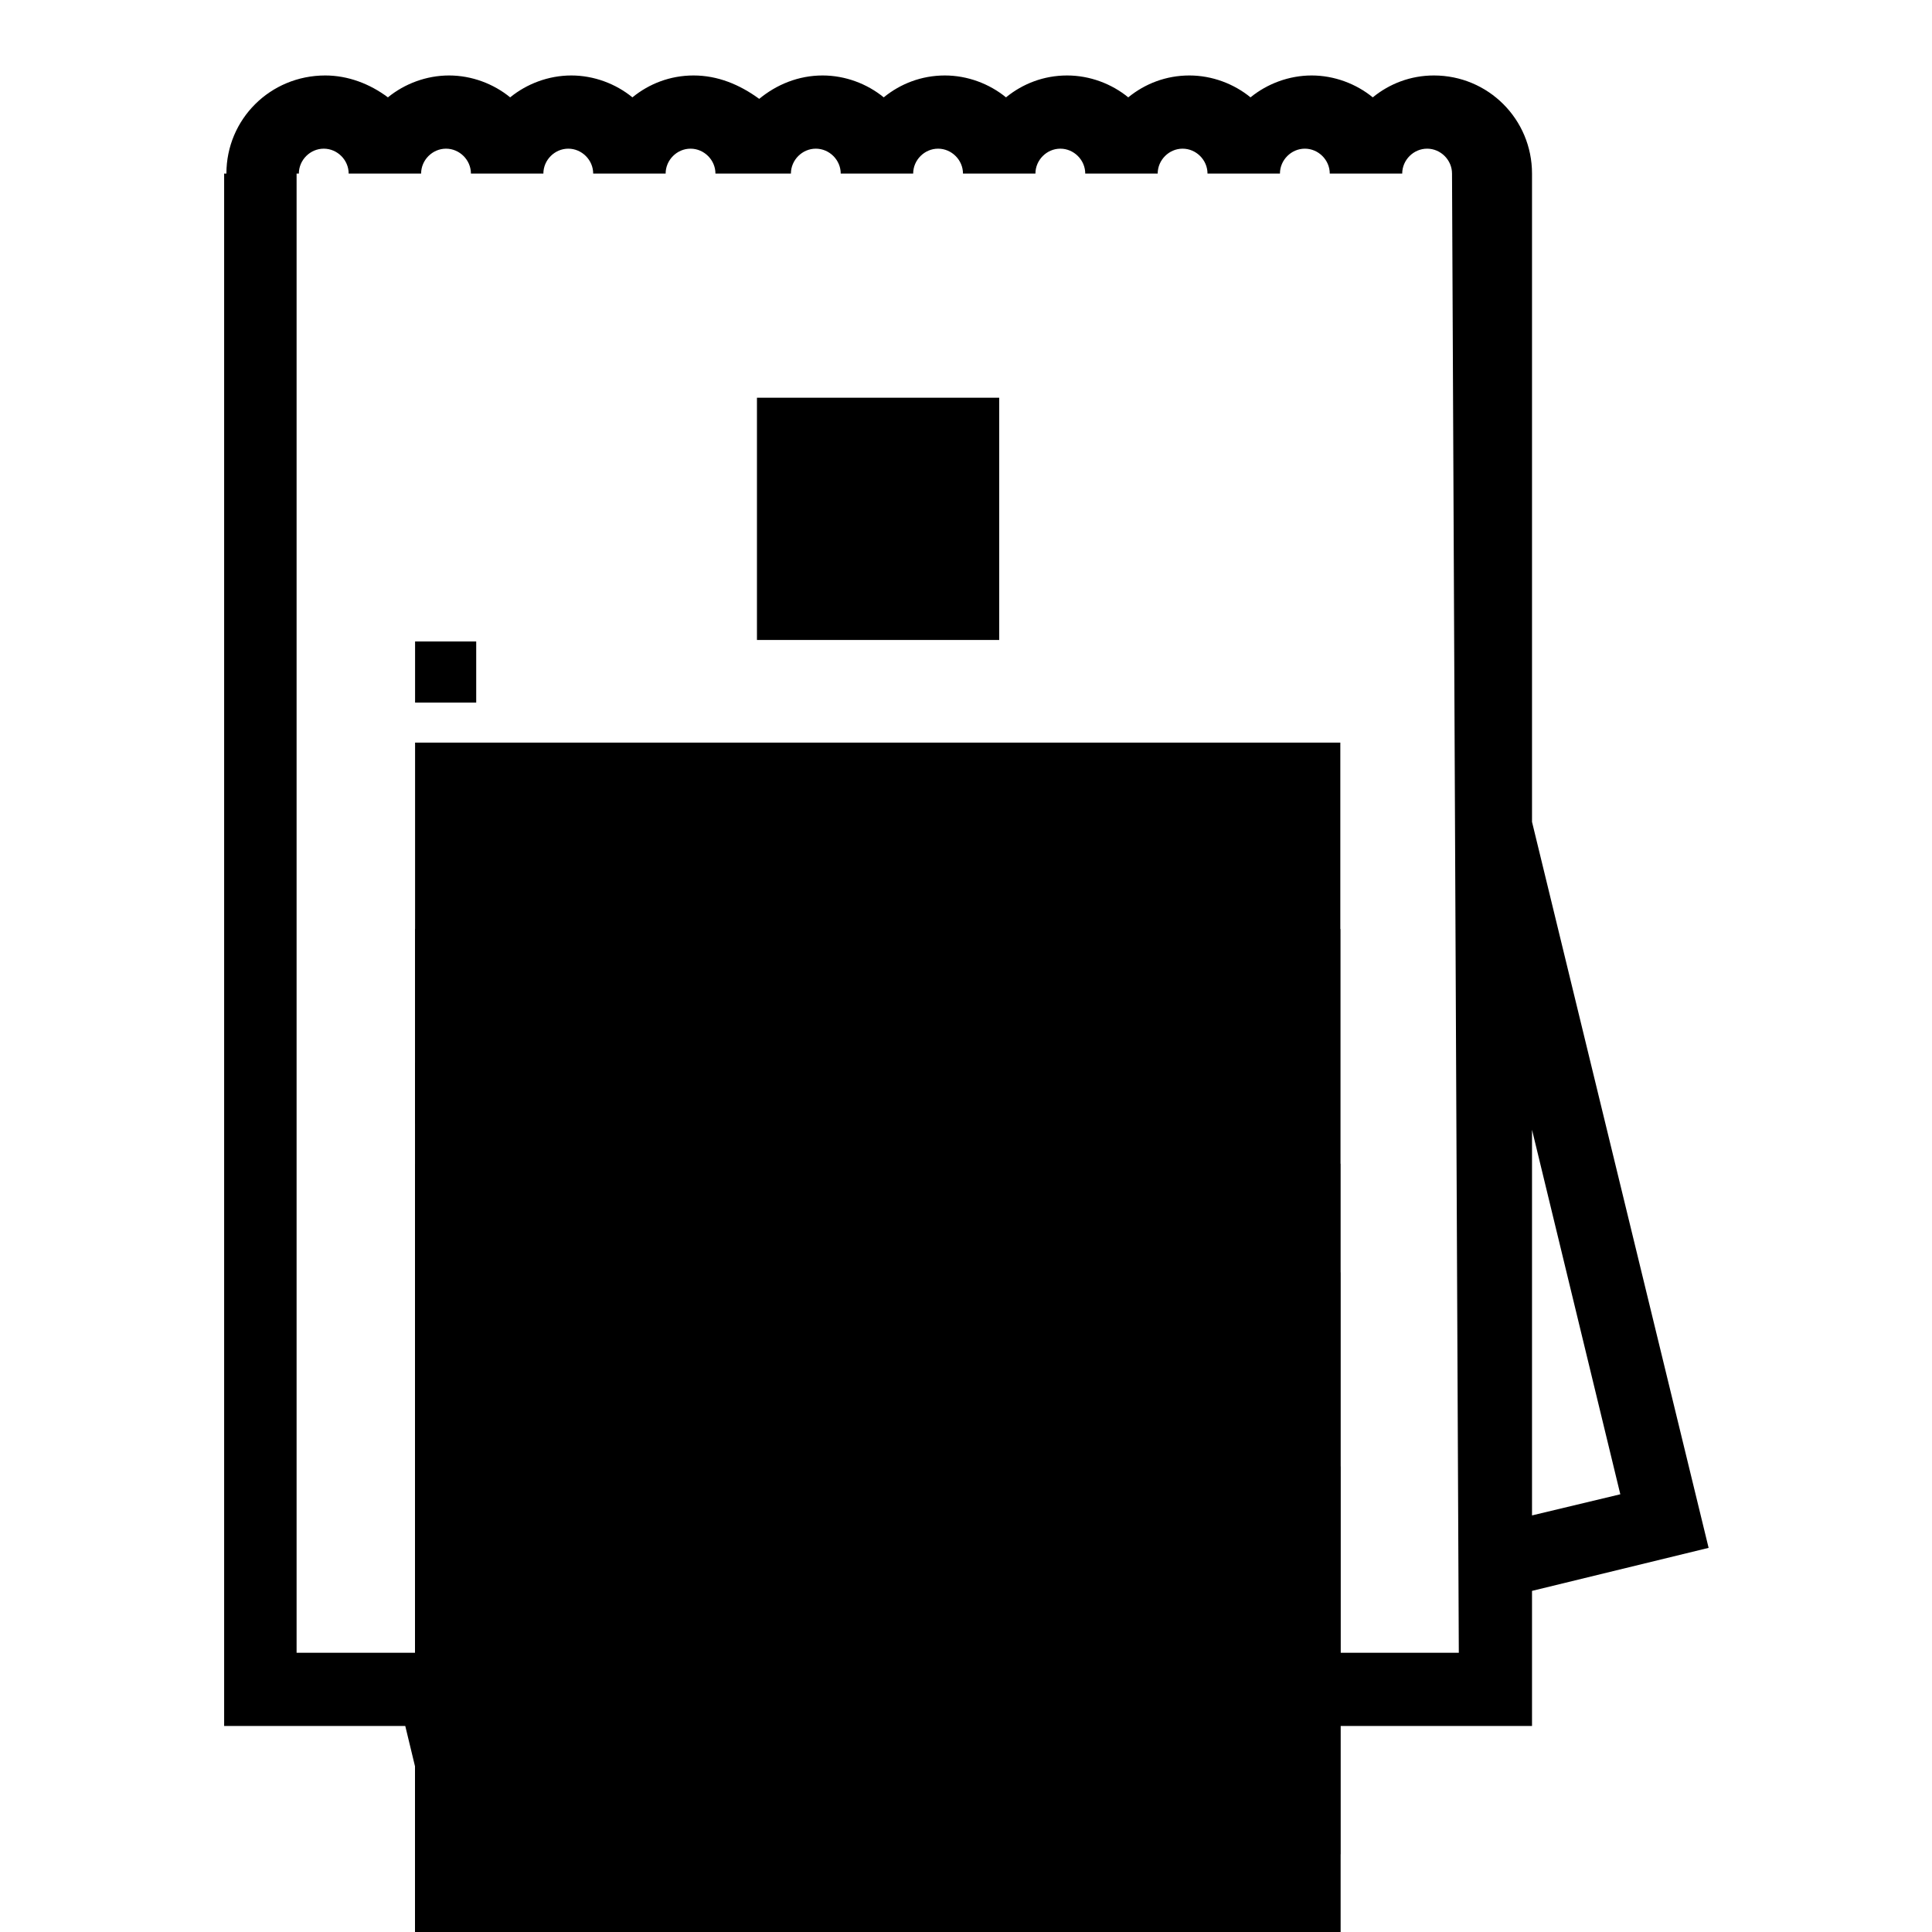 <?xml version="1.0" encoding="utf-8"?>
<!-- Svg Vector Icons : http://www.onlinewebfonts.com/icon -->
<!DOCTYPE svg PUBLIC "-//W3C//DTD SVG 1.1//EN" "http://www.w3.org/Graphics/SVG/1.1/DTD/svg11.dtd">
<svg version="1.1" xmlns="http://www.w3.org/2000/svg" xmlns:xlink="http://www.w3.org/1999/xlink" x="0px" y="0px" viewBox="0 0 256 256" enable-background="new 0 0 256 256" xml:space="preserve">
<g><g><g id="Guión"><path fill="#000000" d="M203,210.8l23.4-5.7L203,108.9V23c0-7.2-5.8-13-13-13c-3.1,0-5.9,1.1-8.1,2.9c-2.2-1.8-5.1-2.9-8.1-2.9s-5.9,1.1-8.1,2.9c-2.2-1.8-5.1-2.9-8.1-2.9c-3.1,0-5.9,1.1-8.1,2.9c-2.2-1.8-5.1-2.9-8.1-2.9c-3.1,0-5.9,1.1-8.1,2.9c-2.2-1.8-5.1-2.9-8.1-2.9c-3.1,0-5.9,1.1-8.1,2.9c-2.2-1.8-5.1-2.9-8.1-2.9c-3.2,0-6.1,1.2-8.4,3.1C98,11.2,95.1,10,91.9,10c-3.1,0-5.9,1.1-8.1,2.9c-2.2-1.8-5.1-2.9-8.1-2.9s-5.9,1.1-8.1,2.9c-2.2-1.8-5.1-2.9-8.1-2.9s-5.9,1.1-8.1,2.9C49,11.1,46.1,10,43.1,10C35.8,10,30,15.8,30,23h-0.3v205.7h24l4.2,17.4l71.5-17.4H203L203,210.8L203,210.8z M214.7,198l-11.7,2.8v-51.1L214.7,198z M65,234.4l-1.4-5.7h25L65,234.4z M193.3,219h-154V23h0.3c0-1.8,1.5-3.3,3.3-3.3c1.8,0,3.3,1.5,3.3,3.3h9.6c0-1.8,1.5-3.3,3.3-3.3c1.8,0,3.3,1.5,3.3,3.3h9.6c0-1.8,1.5-3.3,3.3-3.3c1.8,0,3.3,1.5,3.3,3.3h9.6c0-1.8,1.5-3.3,3.3-3.3c1.8,0,3.3,1.5,3.3,3.3h0.4h9.2h0.4c0-1.8,1.5-3.3,3.3-3.3c1.8,0,3.3,1.5,3.3,3.3h9.6c0-1.8,1.5-3.3,3.3-3.3c1.8,0,3.3,1.5,3.3,3.3h9.6c0-1.8,1.5-3.3,3.3-3.3s3.3,1.5,3.3,3.3h9.6c0-1.8,1.5-3.3,3.3-3.3c1.8,0,3.3,1.5,3.3,3.3h9.6c0-1.8,1.5-3.3,3.3-3.3s3.3,1.5,3.3,3.3h9.6c0-1.8,1.5-3.3,3.3-3.3c1.8,0,3.3,1.5,3.3,3.3L193.3,219L193.3,219z"/><path fill="#000000" d="M100.3 52.7h32.1v32.1h-32.1z"/><path fill="#000000" d="M55 98.4h122.6v122.6h-122.6z"/><path fill="#000000" d="M55 123.1h122.6v122.6h-122.6z"/><path fill="#000000" d="M55 168.6h122.6v122.6h-122.6z"/><path fill="#000000" d="M55 85h8.1v8.1h-8.1z"/><path fill="#000000" d="M55 154.2h122.6v122.6h-122.6z"/><path fill="#000000" d="M55 140.8h8.1v8.1h-8.1z"/><path fill="#000000" d="M55 194.3h122.6v122.6h-122.6z"/><path fill="#000000" d="M55 180.9h8.1v8.1h-8.1z"/></g><g></g><g></g><g></g><g></g><g></g><g></g><g></g><g></g><g></g><g></g><g></g><g></g><g></g><g></g><g></g></g></g>
</svg>